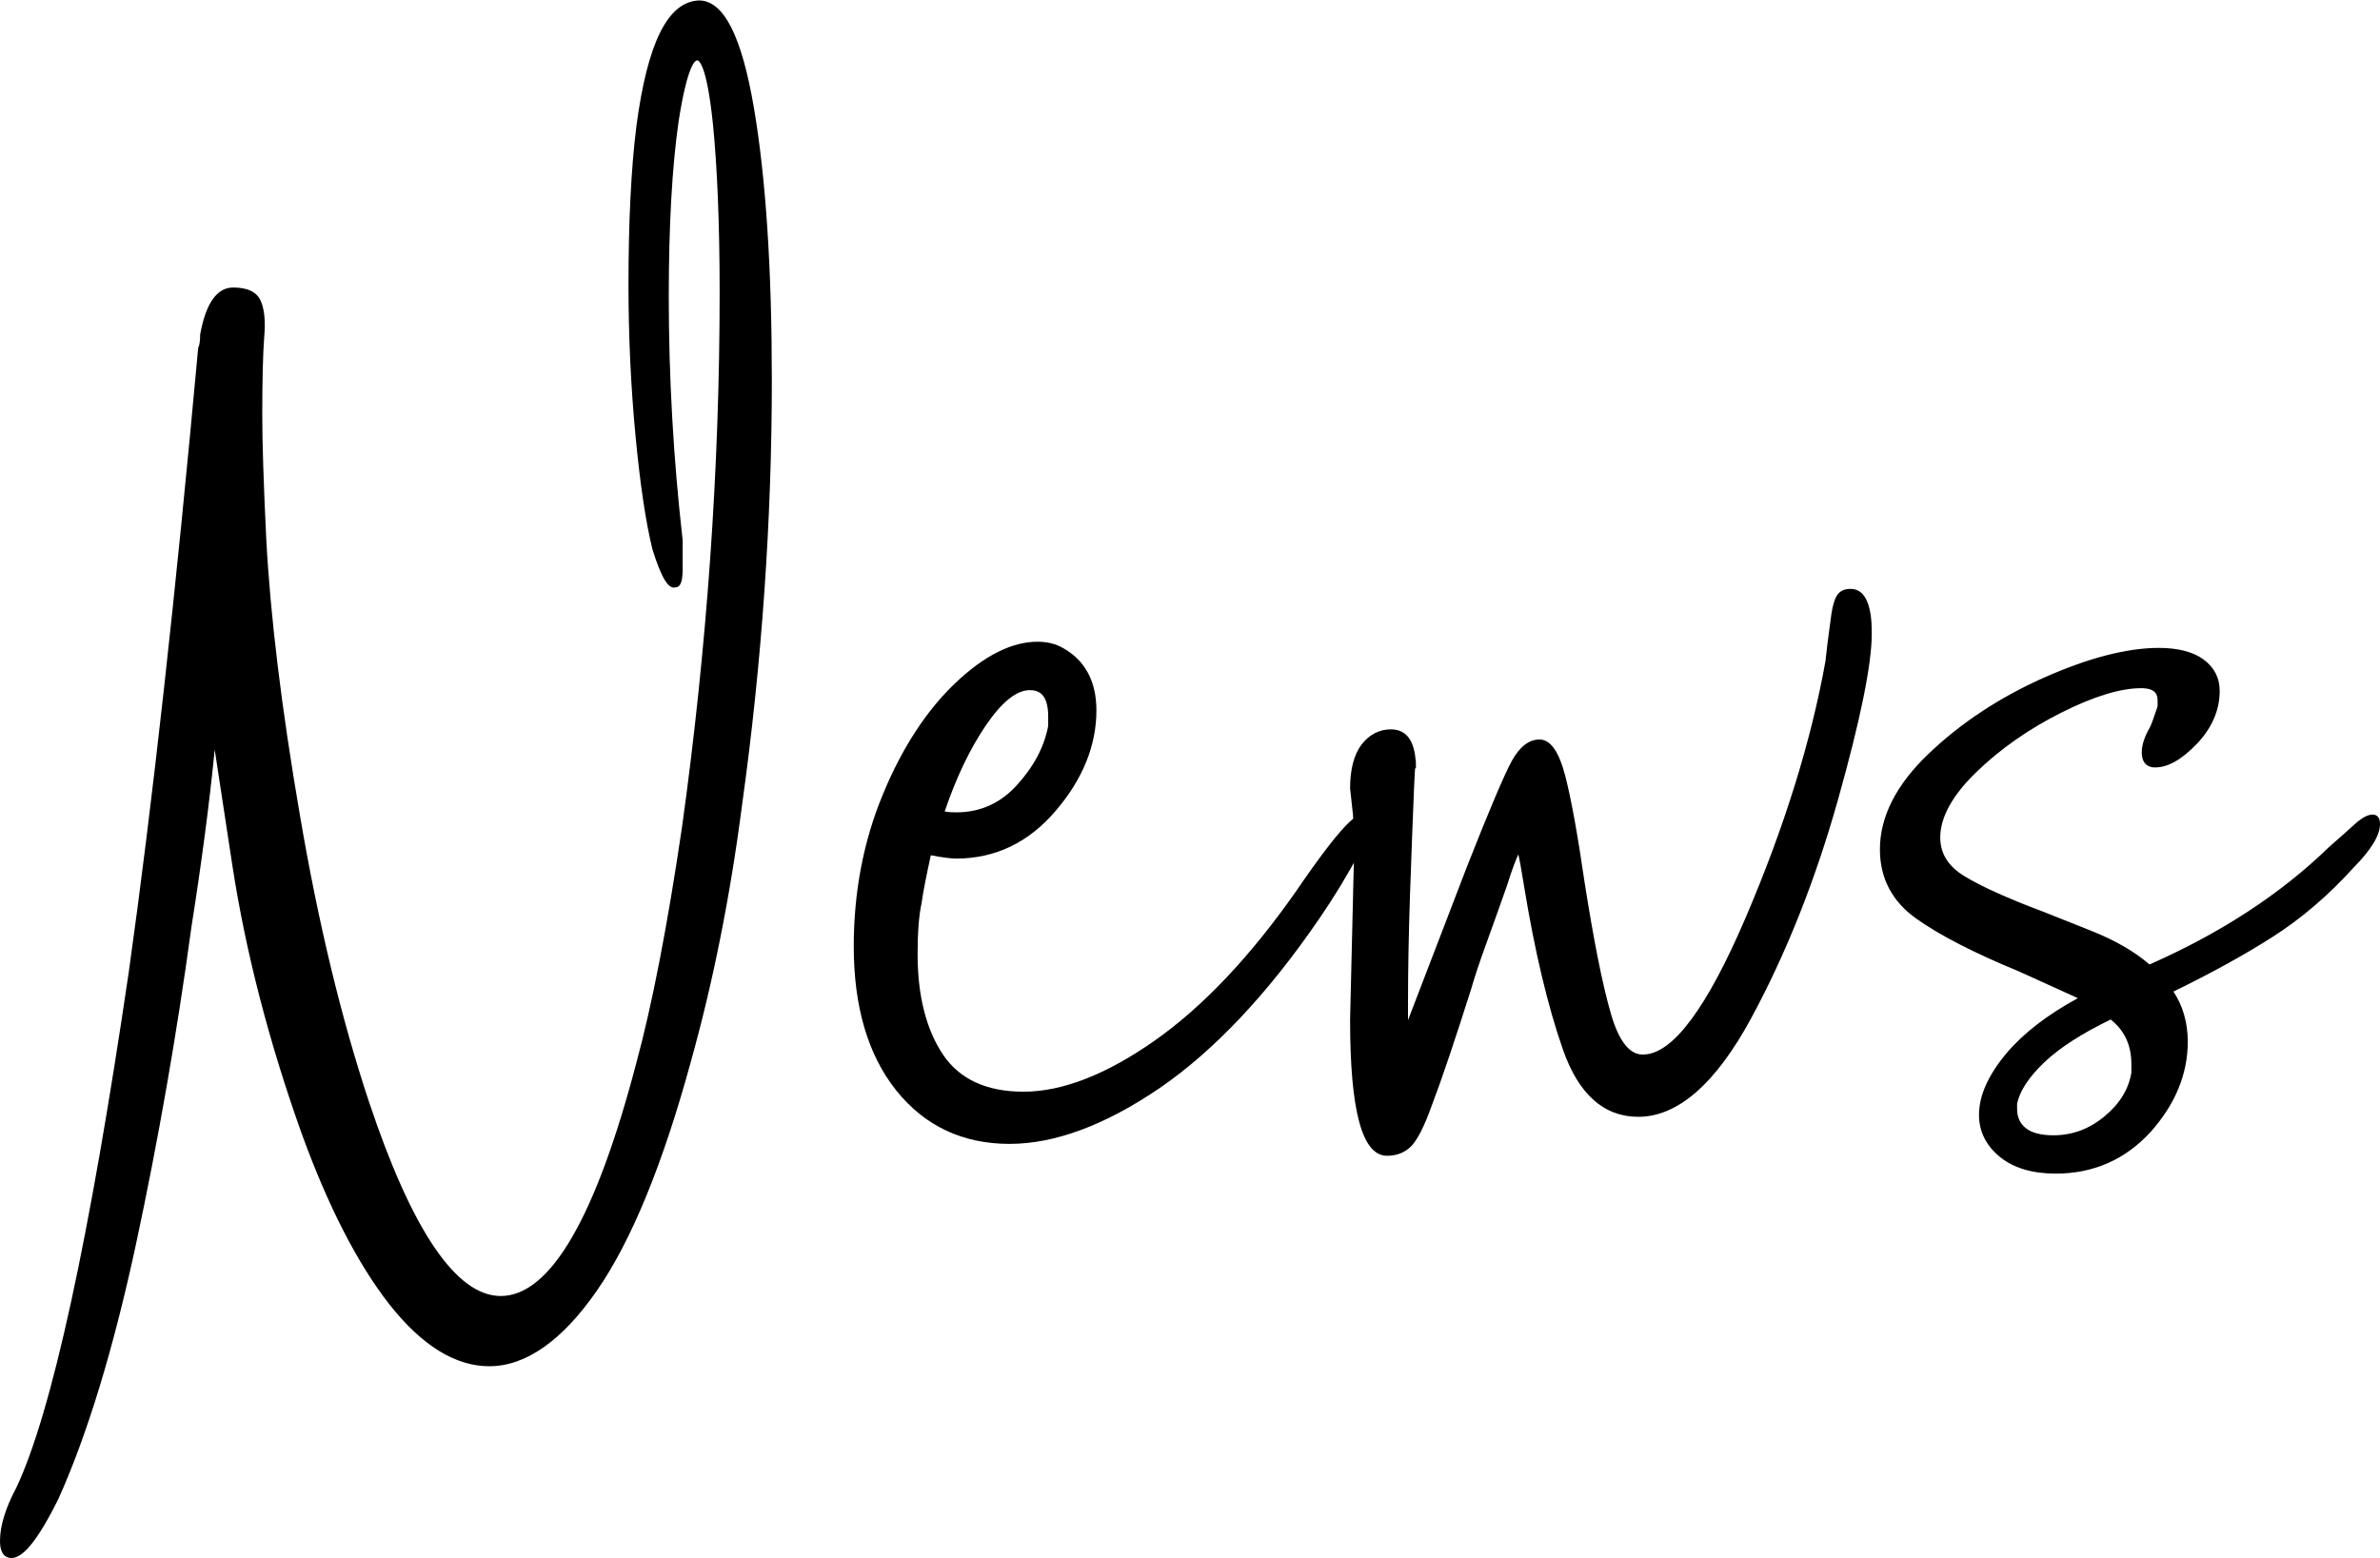 <svg enable-background="new 0 0 108.08 70.77" height="70.77" viewBox="0 0 108.08 70.77" width="108.08" xmlns="http://www.w3.org/2000/svg"><path d="m.15 69.99c0-.66.24-1.44.72-2.34 1.62-3.42 3.33-11.25 5.13-23.49 1.08-7.68 2.13-17.13 3.15-28.35.06-.12.09-.33.09-.63.24-1.32.69-1.98 1.35-1.98.6 0 .97.18 1.12.54s.19.87.13 1.53c-.06.78-.09 1.98-.09 3.6 0 1.2.06 3.06.18 5.58.18 3.48.69 7.68 1.53 12.6s1.89 9.27 3.15 13.05c1.98 5.94 4.02 8.91 6.12 8.91 2.34 0 4.44-3.57 6.3-10.71.72-2.64 1.41-6.21 2.07-10.71 1.14-8.16 1.71-16.26 1.71-24.3 0-3.18-.11-5.76-.31-7.74-.21-1.98-.5-2.97-.86-2.97s-.69.96-.99 2.88c-.3 2.1-.45 4.77-.45 8.01 0 3.66.21 7.35.63 11.07v1.26c0 .48-.06.72-.18.72-.24.06-.54-.48-.9-1.62-.3-1.2-.56-2.91-.76-5.13-.21-2.22-.32-4.5-.32-6.84 0-2.88.12-5.28.36-7.2.48-3.66 1.38-5.52 2.7-5.58 1.02 0 1.8 1.59 2.34 4.77s.81 7.29.81 12.33c0 6.36-.45 12.78-1.35 19.26-.54 4.2-1.32 8.1-2.34 11.7-1.26 4.62-2.67 8.05-4.23 10.3s-3.15 3.38-4.77 3.38c-1.5 0-2.97-.92-4.41-2.75s-2.76-4.4-3.96-7.7c-1.5-4.2-2.55-8.26-3.15-12.19s-.93-6.08-.99-6.44c-.24 2.76-.63 5.85-1.17 9.27-.66 4.86-1.5 9.66-2.52 14.4s-2.19 8.58-3.51 11.52c-.84 1.74-1.5 2.61-1.98 2.61-.23.01-.35-.2-.35-.62z"/><path d="m.51 70.77c-.23 0-.51-.14-.51-.78 0-.68.25-1.49.74-2.41 1.6-3.38 3.32-11.27 5.11-23.44 1.07-7.62 2.13-17.16 3.15-28.34l.02-.05c.03-.07.07-.22.07-.56.26-1.42.76-2.13 1.5-2.13.66 0 1.09.21 1.26.63.16.38.21.92.15 1.6-.06.76-.09 1.97-.09 3.59 0 1.22.06 3.09.18 5.57.18 3.47.69 7.7 1.53 12.58.83 4.89 1.89 9.27 3.14 13.03 1.95 5.84 3.96 8.81 5.98 8.81 2.25 0 4.32-3.57 6.16-10.6.71-2.61 1.41-6.21 2.07-10.69 1.13-8.12 1.71-16.28 1.71-24.28 0-3.15-.11-5.75-.31-7.72-.29-2.76-.66-2.84-.71-2.84-.07 0-.43.13-.84 2.75-.3 2.07-.45 4.76-.45 7.99 0 3.65.21 7.37.63 11.05v1.28c0 .45-.04.87-.33.87-.31.09-.63-.41-1.04-1.72-.3-1.21-.56-2.94-.77-5.16-.21-2.21-.32-4.51-.32-6.85 0-2.88.12-5.31.36-7.22.5-3.78 1.42-5.65 2.84-5.71 1.12 0 1.94 1.6 2.5 4.9.54 3.17.81 7.33.81 12.35 0 6.33-.45 12.82-1.35 19.28-.54 4.18-1.33 8.12-2.34 11.72-1.26 4.61-2.69 8.1-4.25 10.35-1.58 2.28-3.23 3.44-4.89 3.44-1.54 0-3.06-.94-4.53-2.8-1.44-1.84-2.78-4.44-3.98-7.74-1.5-4.19-2.56-8.31-3.16-12.22-.37-2.45-.64-4.19-.8-5.25-.24 2.45-.6 5.16-1.06 8.08-.66 4.85-1.51 9.7-2.52 14.41-1.02 4.73-2.2 8.62-3.52 11.55-1.19 2.4-1.79 2.68-2.14 2.68zm8.79-54.92c-1.02 11.18-2.08 20.71-3.15 28.33-1.8 12.2-3.53 20.12-5.14 23.53-.47.88-.71 1.64-.71 2.28 0 .48.16.48.21.48.23 0 .78-.33 1.84-2.52 1.31-2.91 2.48-6.78 3.5-11.49 1.01-4.7 1.86-9.54 2.52-14.39.54-3.4.93-6.51 1.17-9.26l.1-1.19.19 1.17c.06.36.38 2.47.99 6.44.59 3.9 1.65 7.99 3.14 12.17 1.19 3.27 2.51 5.84 3.94 7.65 1.4 1.78 2.85 2.69 4.29 2.69 1.56 0 3.12-1.11 4.65-3.31 1.54-2.23 2.96-5.68 4.21-10.26 1.02-3.58 1.8-7.51 2.34-11.68.9-6.45 1.35-12.92 1.35-19.24 0-5.01-.27-9.15-.81-12.31-.52-3.04-1.27-4.65-2.19-4.65-1.22.06-2.08 1.89-2.55 5.45-.24 1.9-.36 4.31-.36 7.18 0 2.33.11 4.63.31 6.83.21 2.2.46 3.92.76 5.11.47 1.5.71 1.51.72 1.51.02-.04.06-.16.06-.57v-1.26c-.42-3.68-.63-7.41-.63-11.07 0-3.24.15-5.94.45-8.03.41-2.65.81-3.01 1.14-3.01s.71.37 1 3.1c.21 1.98.32 4.59.32 7.76 0 8.01-.58 16.19-1.71 24.32-.66 4.5-1.36 8.11-2.07 10.73-1.9 7.28-4.01 10.82-6.45 10.82-2.19 0-4.24-2.95-6.26-9.01-1.26-3.77-2.32-8.17-3.16-13.07-.84-4.89-1.35-9.14-1.53-12.62-.12-2.48-.18-4.36-.18-5.59 0-1.65.03-2.83.09-3.61.06-.63.02-1.12-.12-1.46-.13-.3-.45-.45-.99-.45-.57 0-.98.62-1.2 1.86.01.28-.02.5-.08.64z"/><path d="m40.81 49.43c-1.26-1.59-1.89-3.74-1.89-6.44 0-2.46.44-4.74 1.31-6.84s1.95-3.76 3.24-5c1.29-1.23 2.5-1.84 3.64-1.84.42 0 .78.09 1.08.27.96.54 1.44 1.44 1.44 2.7 0 1.56-.6 3.05-1.8 4.46s-2.67 2.12-4.41 2.12c-.24 0-.66-.06-1.26-.18-.24 1.08-.39 1.86-.45 2.34-.12.54-.18 1.32-.18 2.34 0 1.92.39 3.46 1.17 4.63s2.04 1.75 3.78 1.75c1.8 0 3.81-.78 6.03-2.34s4.38-3.84 6.48-6.84c1.56-2.28 2.52-3.42 2.88-3.42s.27.51-.27 1.53-1.14 2.01-1.8 2.97c-2.34 3.42-4.74 5.97-7.2 7.65s-4.71 2.52-6.75 2.52c-2.1 0-3.78-.8-5.04-2.38zm5.49-13.69c.78-.87 1.26-1.78 1.44-2.74v-.45c0-.9-.33-1.35-.99-1.35s-1.37.56-2.11 1.67c-.75 1.11-1.4 2.48-1.94 4.1.18.06.42.09.72.09 1.14-.01 2.1-.44 2.88-1.32z"/><path d="m45.85 51.96c-2.14 0-3.87-.82-5.16-2.44-1.28-1.61-1.92-3.81-1.92-6.53 0-2.46.44-4.78 1.32-6.9.87-2.11 1.98-3.81 3.28-5.05 1.31-1.25 2.57-1.89 3.75-1.89.45 0 .83.1 1.16.29 1 .56 1.51 1.52 1.51 2.83 0 1.59-.62 3.12-1.84 4.55-1.23 1.45-2.75 2.18-4.53 2.18-.23 0-.62-.05-1.15-.15-.22 1-.36 1.73-.42 2.18-.12.54-.18 1.32-.18 2.32 0 1.88.39 3.41 1.15 4.55.75 1.12 1.98 1.69 3.66 1.69 1.76 0 3.76-.78 5.94-2.31 2.2-1.54 4.36-3.83 6.44-6.8 2.11-3.09 2.71-3.48 3-3.48.19 0 .27.1.31.16.1.16.14.49-.45 1.59-.54 1.02-1.15 2.02-1.81 2.98-2.34 3.42-4.78 6-7.24 7.69-2.46 1.68-4.76 2.54-6.82 2.54zm-4.92-2.63c1.22 1.54 2.88 2.33 4.92 2.33 2 0 4.24-.84 6.67-2.49 2.43-1.66 4.84-4.22 7.16-7.61.66-.95 1.26-1.95 1.79-2.96.55-1.04.48-1.26.45-1.3-.01-.01-.03-.01-.05-.01-.11 0-.63.24-2.76 3.35-2.1 3-4.29 5.31-6.52 6.88-2.24 1.57-4.29 2.37-6.12 2.37-1.79 0-3.1-.61-3.91-1.82-.79-1.19-1.19-2.78-1.19-4.72 0-1.03.06-1.83.18-2.37.06-.47.21-1.24.45-2.34l.03-.14.14.03c.72.15 1.07.18 1.23.18 1.69 0 3.13-.69 4.3-2.06 1.17-1.38 1.77-2.84 1.77-4.36 0-1.21-.45-2.05-1.36-2.57-.28-.17-.62-.25-1.01-.25-1.09 0-2.29.61-3.54 1.8-1.27 1.21-2.35 2.87-3.21 4.94-.86 2.08-1.29 4.36-1.29 6.78.01 2.65.64 4.78 1.87 6.34zm2.49-12.13c-.32 0-.57-.03-.77-.1l-.14-.05.05-.14c.54-1.62 1.2-3.02 1.95-4.13.79-1.17 1.52-1.73 2.24-1.73.52 0 1.14.26 1.14 1.5v.45c-.19 1.01-.68 1.96-1.48 2.84-.8.9-1.81 1.36-2.99 1.36zm-.52-.34c.14.03.32.04.53.04 1.09 0 2.02-.42 2.77-1.26.76-.84 1.23-1.74 1.4-2.67v-.42c0-1.08-.48-1.2-.84-1.2-.6 0-1.27.54-1.99 1.6s-1.35 2.37-1.87 3.91z"/><path d="m61.47 46.32.09-4.05.09-3.51c0-1.02-.03-1.74-.09-2.16l-.09-.81c0-.84.17-1.47.49-1.89.33-.42.73-.63 1.22-.63.66 0 .99.54.99 1.62 0-.72-.03-.39-.09.99s-.12 2.97-.18 4.77-.09 3.45-.09 4.95v1.53l2.97-7.74c1.02-2.58 1.69-4.17 2.03-4.77.33-.6.7-.9 1.12-.9s.76.53 1.03 1.58.55 2.62.86 4.72c.42 2.7.82 4.72 1.21 6.08.39 1.35.95 1.99 1.67 1.93 1.38-.06 2.96-2.16 4.73-6.3s2.98-8.04 3.64-11.7l.09-.81.18-1.35c.06-.36.14-.61.23-.76s.25-.22.5-.22c.54 0 .81.63.81 1.89 0 1.38-.51 3.89-1.53 7.51-1.02 3.63-2.33 6.92-3.91 9.86-1.59 2.94-3.26 4.41-5 4.41-1.5 0-2.6-.99-3.29-2.97s-1.28-4.44-1.75-7.38c-.18-1.14-.3-1.71-.36-1.71-.12 0-.36.57-.72 1.71-.36 1.02-.67 1.91-.95 2.66-.27.75-.5 1.43-.67 2.03-.72 2.28-1.32 4.05-1.8 5.31-.3.84-.58 1.41-.86 1.71-.27.3-.62.45-1.04.45-1.03-.02-1.53-2.03-1.53-6.05z"/><path d="m62.99 52.5c-1.13 0-1.68-2.02-1.68-6.18l.18-7.56c0-1.01-.03-1.73-.09-2.13l-.09-.81c0-.88.18-1.55.52-2 .36-.46.81-.69 1.33-.69.66 0 1.04.45 1.12 1.35.02.08.02.2.02.42h-.04c-.01.2-.03.51-.05 1-.06 1.43-.12 3.04-.18 4.77-.06 1.77-.09 3.43-.09 4.95v.72l2.68-6.98c1.03-2.62 1.7-4.18 2.03-4.79.36-.65.78-.98 1.26-.98.5 0 .89.55 1.18 1.69.27 1.06.55 2.61.86 4.74.42 2.68.82 4.71 1.21 6.05.37 1.26.87 1.88 1.51 1.83 1.32-.06 2.86-2.15 4.6-6.21 1.76-4.11 2.98-8.04 3.63-11.67l.09-.8.18-1.35c.06-.38.14-.65.25-.82.12-.2.33-.3.62-.3.96 0 .96 1.54.96 2.04 0 1.39-.52 3.93-1.54 7.56-1.02 3.62-2.34 6.95-3.93 9.89-1.61 2.98-3.34 4.49-5.13 4.49-1.57 0-2.72-1.03-3.43-3.07-.69-1.98-1.28-4.47-1.76-7.41-.13-.82-.21-1.23-.26-1.44-.09.19-.26.6-.53 1.46-.36 1.03-.68 1.91-.95 2.66-.28.77-.5 1.43-.67 2.02-.72 2.27-1.32 4.06-1.8 5.32-.31.86-.6 1.44-.88 1.76-.28.3-.66.47-1.13.47zm-1.37-6.18c0 4.86.75 5.88 1.38 5.88.38 0 .68-.13.92-.4.25-.28.53-.84.83-1.66.48-1.26 1.08-3.04 1.8-5.3.18-.59.4-1.26.68-2.03.27-.75.58-1.63.94-2.65.57-1.81.72-1.81.86-1.81.16 0 .22 0 .51 1.84.48 2.92 1.06 5.39 1.75 7.35.67 1.93 1.7 2.87 3.14 2.87 1.67 0 3.31-1.46 4.86-4.33 1.58-2.92 2.89-6.22 3.9-9.83 1.01-3.6 1.52-6.12 1.52-7.47 0-1.15-.22-1.74-.66-1.74-.28 0-.34.11-.37.15-.06.09-.14.29-.21.71l-.27 2.15c-.66 3.66-1.89 7.61-3.66 11.74-1.81 4.24-3.4 6.33-4.86 6.39-.78.07-1.4-.62-1.82-2.04-.39-1.35-.8-3.4-1.22-6.09-.3-2.1-.59-3.68-.85-4.71-.25-.96-.55-1.46-.89-1.46-.36 0-.69.28-.99.82-.32.59-1 2.19-2.02 4.75l-3.26 8.5v-2.35c0-1.51.03-3.18.09-4.96.06-1.73.12-3.34.18-4.77.03-.75.05-1.13.08-1.32-.09-1.14-.64-1.14-.83-1.14-.44 0-.8.19-1.1.57-.31.39-.46 1-.46 1.8l.09.79c.06.42.09 1.14.09 2.18z"/><path d="m90.92 52.44c-.6-.48-.9-1.08-.9-1.8 0-.84.41-1.74 1.21-2.7.81-.96 1.96-1.83 3.46-2.61l-2.97-1.35c-2.04-.84-3.59-1.63-4.63-2.38-1.05-.75-1.58-1.75-1.58-3.01 0-1.44.72-2.85 2.16-4.23s3.16-2.52 5.17-3.42 3.73-1.35 5.17-1.35c.84 0 1.49.17 1.93.49.45.33.68.77.68 1.31 0 .84-.33 1.61-.99 2.29-.66.69-1.26 1.04-1.8 1.04-.3 0-.45-.18-.45-.54 0-.3.12-.66.36-1.08.06-.12.18-.45.36-.99v-.27c0-.48-.3-.72-.9-.72-.96 0-2.19.38-3.69 1.12-1.5.75-2.81 1.67-3.92 2.75s-1.67 2.1-1.67 3.06c0 .78.39 1.41 1.17 1.89s1.98 1.02 3.6 1.62c.3.12 1.02.41 2.16.85 1.14.45 2.04.98 2.7 1.58 3.3-1.44 6.06-3.24 8.28-5.4.48-.42.87-.77 1.17-1.04s.54-.41.72-.41c.12 0 .18.09.18.27 0 .48-.39 1.11-1.17 1.89-1.14 1.26-2.37 2.31-3.69 3.15s-2.85 1.68-4.59 2.52c.48.66.72 1.44.72 2.34 0 1.44-.56 2.77-1.67 4s-2.51 1.84-4.18 1.84c-.99.01-1.8-.23-2.4-.71zm4.77-1.62c.72-.6 1.14-1.29 1.26-2.07v-.36c0-.96-.36-1.71-1.08-2.25-1.38.66-2.43 1.33-3.15 2.03-.72.69-1.14 1.33-1.26 1.93v.27c0 .42.15.75.45.99s.75.36 1.35.36c.9 0 1.71-.3 2.43-.9z"/><path d="m93.35 53.31c-1.05 0-1.9-.25-2.52-.75-.63-.51-.96-1.15-.96-1.92 0-.87.42-1.81 1.25-2.8.77-.91 1.86-1.75 3.24-2.5l-2.69-1.22c-2.04-.84-3.61-1.65-4.66-2.4-1.09-.78-1.64-1.83-1.64-3.14 0-1.48.74-2.94 2.21-4.34 1.44-1.38 3.2-2.55 5.22-3.45s3.78-1.36 5.24-1.36c.87 0 1.55.18 2.02.52.49.36.74.84.74 1.43 0 .88-.35 1.68-1.03 2.4-.7.73-1.32 1.08-1.91 1.08-.22 0-.6-.09-.6-.69 0-.33.13-.72.38-1.15.03-.06.12-.27.34-.94v-.25c0-.27-.08-.57-.75-.57-.93 0-2.15.37-3.62 1.11-1.48.74-2.79 1.66-3.88 2.72-1.07 1.04-1.62 2.04-1.62 2.95 0 .73.36 1.31 1.1 1.76.77.47 1.97 1.01 3.57 1.61.3.12 1.02.41 2.16.86 1.11.44 2.01.96 2.67 1.54 3.23-1.42 5.97-3.21 8.15-5.33.48-.42.87-.77 1.17-1.04.33-.3.6-.44.82-.44.08 0 .33.03.33.42 0 .53-.4 1.18-1.21 2-1.14 1.26-2.39 2.33-3.72 3.17-1.27.81-2.77 1.63-4.45 2.45.43.65.65 1.42.65 2.28 0 1.47-.57 2.85-1.7 4.11-1.14 1.24-2.58 1.88-4.3 1.88zm-2.34-.99c.57.46 1.36.69 2.34.69 1.63 0 3-.6 4.07-1.79 1.08-1.2 1.63-2.51 1.63-3.9 0-.86-.23-1.62-.69-2.25l-.11-.14.16-.08c1.74-.84 3.27-1.68 4.57-2.51s2.53-1.88 3.66-3.12c.75-.75 1.13-1.35 1.13-1.79 0-.1-.02-.12-.02-.12-.09 0-.28.05-.63.37-.3.27-.69.62-1.17 1.04-2.22 2.16-5.02 3.98-8.32 5.42l-.09.04-.07-.06c-.65-.59-1.54-1.11-2.65-1.55-1.14-.45-1.86-.73-2.16-.86-1.62-.6-2.84-1.15-3.62-1.63-.82-.51-1.24-1.19-1.24-2.02 0-1 .58-2.07 1.71-3.17 1.11-1.08 2.44-2.02 3.95-2.77 1.52-.76 2.78-1.14 3.76-1.14.87 0 1.05.47 1.05.87l-.01.32c-.12.37-.29.84-.37 1.01-.23.4-.34.74-.34 1.01 0 .34.14.39.3.39.49 0 1.06-.33 1.69-.99s.95-1.4.95-2.19c0-.49-.2-.88-.61-1.19-.42-.31-1.04-.46-1.85-.46-1.41 0-3.13.45-5.11 1.34-1.99.89-3.71 2.03-5.13 3.39-1.4 1.34-2.11 2.73-2.11 4.12 0 1.22.49 2.17 1.51 2.89 1.03.74 2.58 1.54 4.6 2.37l3.26 1.48-.27.14c-1.48.77-2.63 1.63-3.42 2.57-.78.93-1.18 1.8-1.18 2.6-.01.67.27 1.22.83 1.67zm2.25-.45c-.63 0-1.12-.13-1.44-.39-.34-.27-.51-.64-.51-1.11v-.27c.13-.66.57-1.34 1.31-2.04.73-.7 1.8-1.39 3.19-2.05l.08-.04.07.05c.76.57 1.14 1.37 1.14 2.37v.36c-.13.84-.57 1.56-1.31 2.18-.75.63-1.6.94-2.53.94zm2.59-5.56c-1.32.64-2.33 1.29-3.03 1.96-.69.66-1.1 1.29-1.22 1.86v.24c0 .38.13.66.39.87.27.22.7.33 1.26.33.86 0 1.64-.29 2.33-.87.69-.57 1.09-1.24 1.21-1.98v-.34c.01-.88-.3-1.56-.94-2.07z"/></svg>
